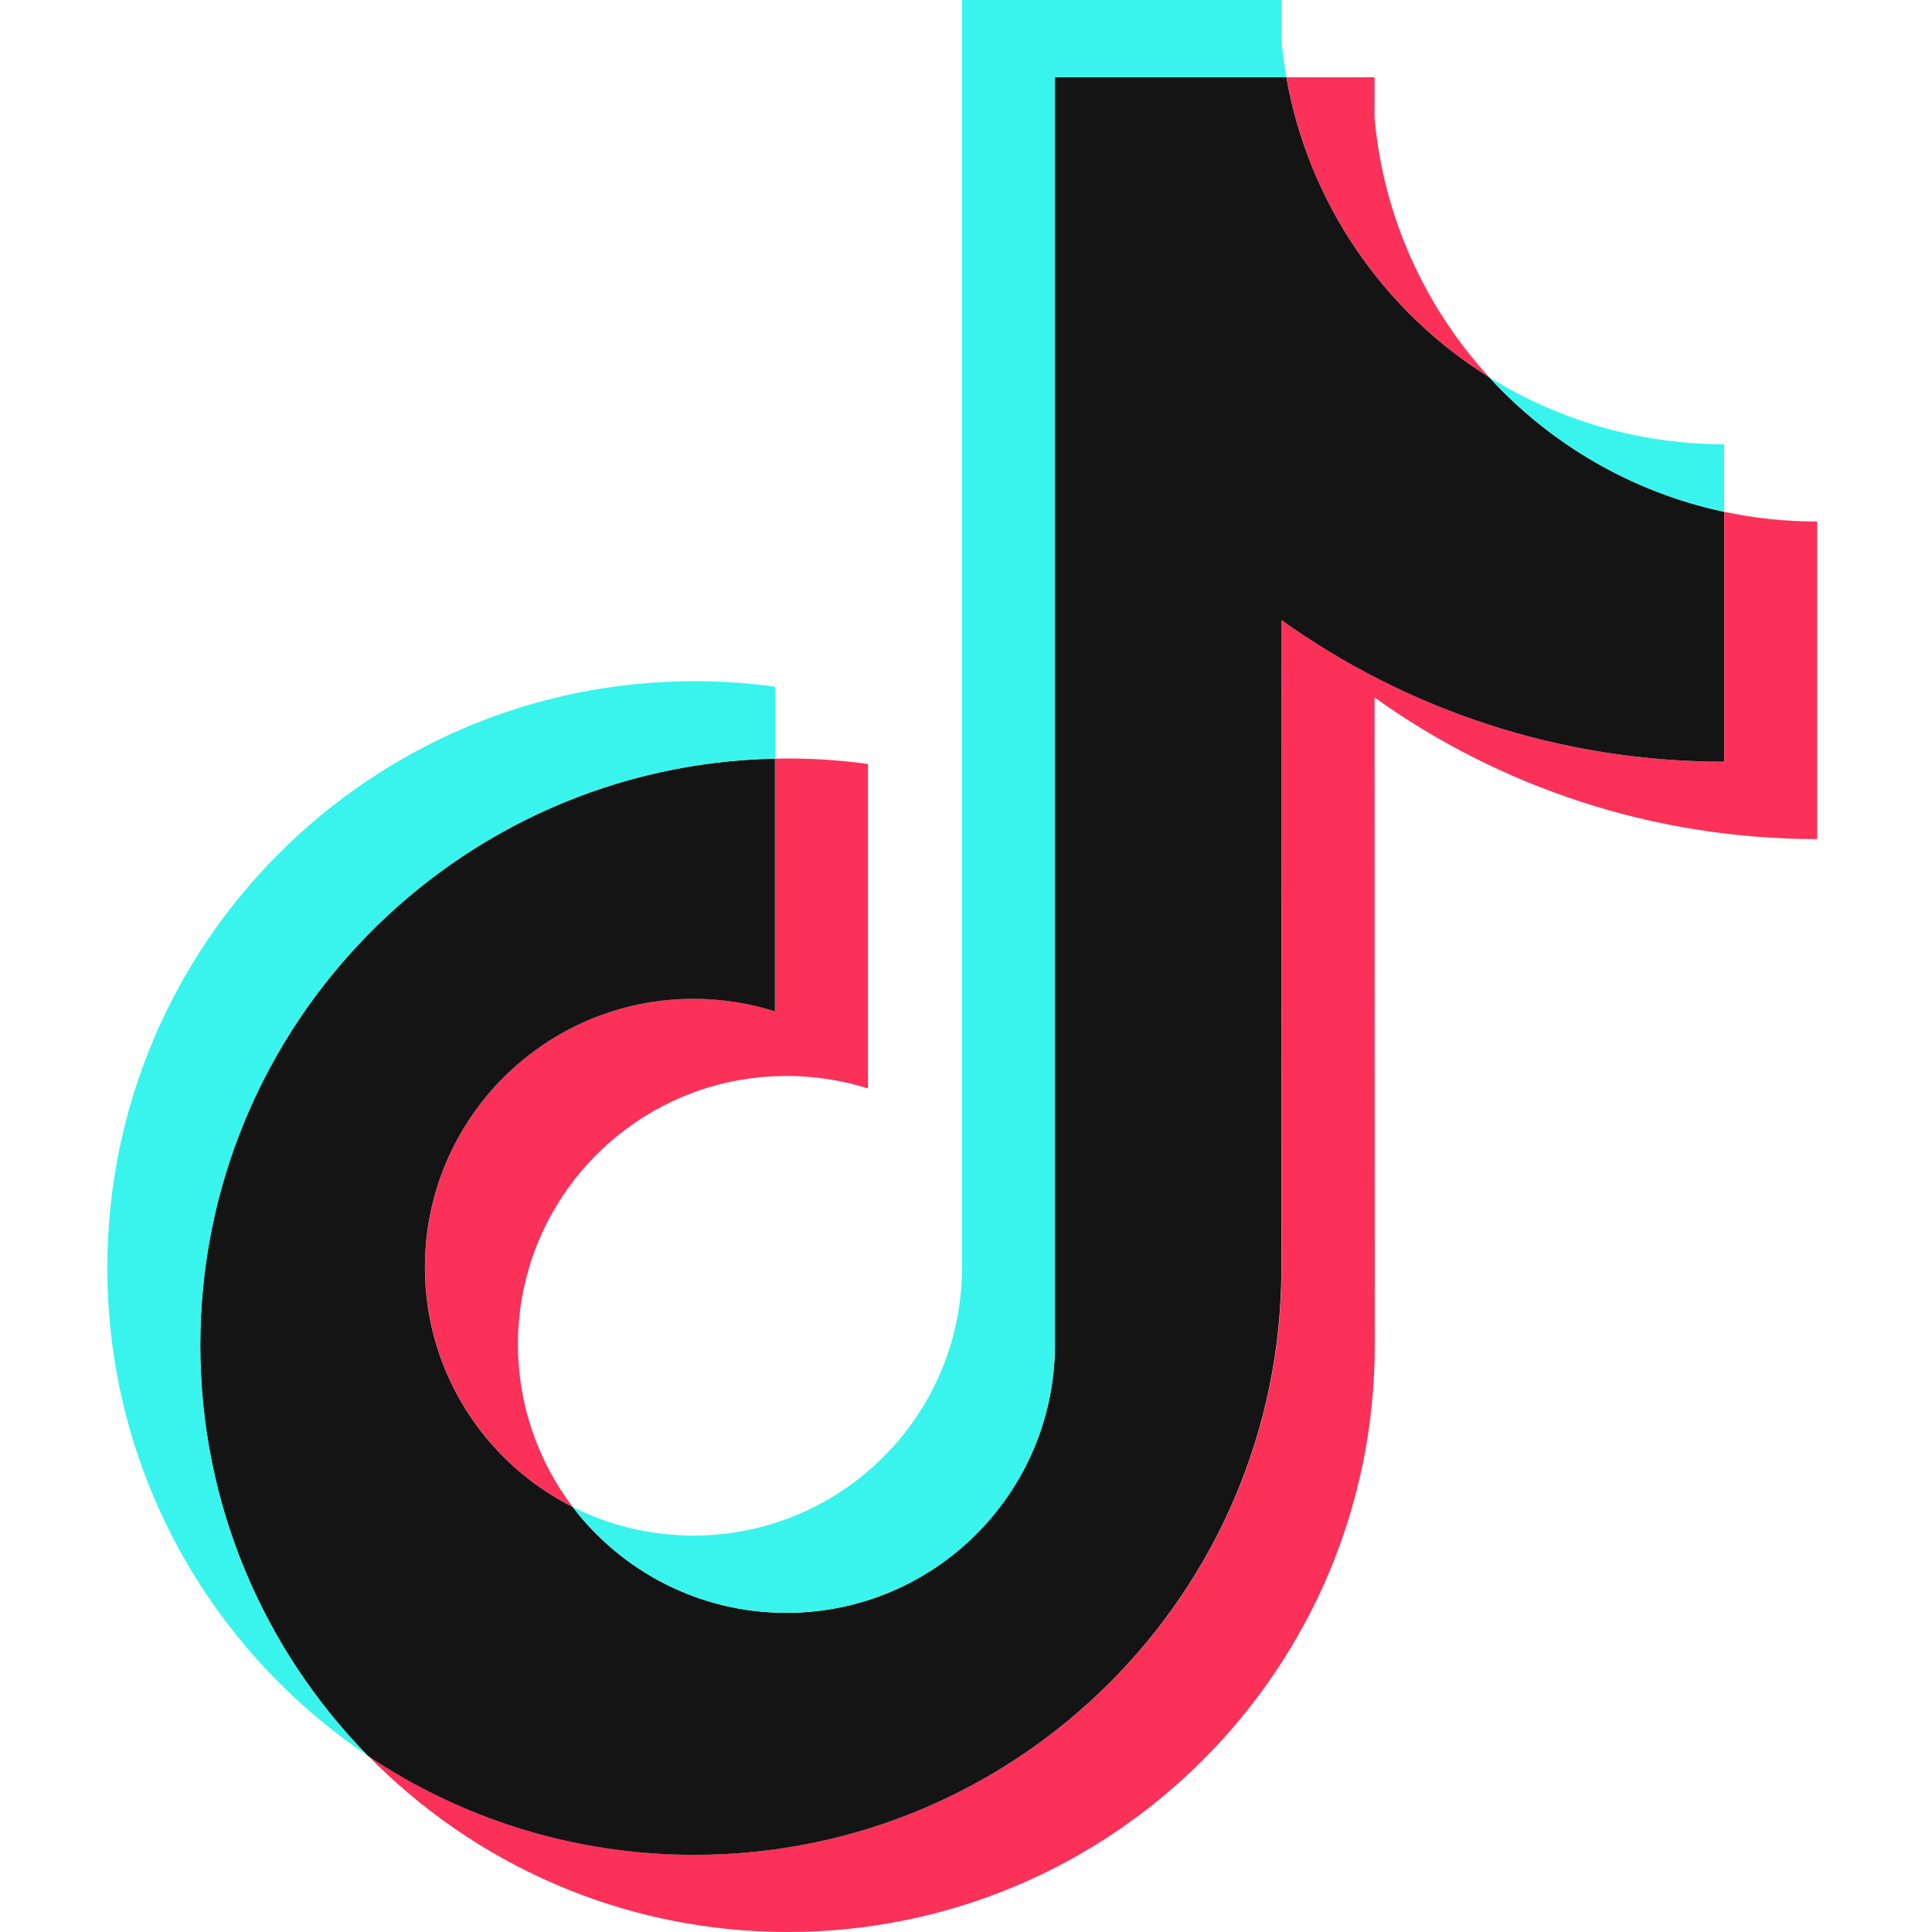 <svg width="36" height="36" viewBox="0 0 36 36" fill="none" xmlns="http://www.w3.org/2000/svg">
<g clip-path="url(#clip0_8985_1712)">
<path d="M25.613 12.997C27.936 14.658 30.785 15.635 33.86 15.635V9.718C33.278 9.718 32.698 9.658 32.129 9.537V14.193C29.053 14.193 26.207 13.216 23.881 11.555V23.626C23.881 29.664 18.983 34.56 12.943 34.56C10.689 34.56 8.593 33.878 6.853 32.71C8.839 34.74 11.611 36 14.676 36C20.719 36 25.617 31.104 25.617 25.066L25.613 12.997ZM27.749 7.029C26.562 5.731 25.78 4.055 25.613 2.201V1.44H23.971C24.383 3.796 25.793 5.809 27.749 7.029ZM10.672 28.08C10.01 27.209 9.651 26.145 9.651 25.051C9.651 22.29 11.892 20.049 14.655 20.049C15.169 20.049 15.683 20.127 16.174 20.282V14.235C15.6 14.157 15.02 14.123 14.442 14.136V18.842C13.952 18.687 13.44 18.609 12.924 18.609C10.16 18.609 7.92 20.847 7.92 23.611C7.92 25.565 9.039 27.256 10.672 28.08Z" fill="#FB3159"/>
<path d="M23.88 11.555C26.205 13.216 29.052 14.193 32.127 14.193V9.537C30.411 9.172 28.89 8.275 27.747 7.029C25.791 5.809 24.383 3.796 23.969 1.44H19.657V25.068C19.646 27.823 17.41 30.053 14.653 30.053C13.028 30.053 11.584 29.277 10.67 28.08C9.037 27.256 7.918 25.565 7.918 23.613C7.918 20.849 10.159 18.611 12.922 18.611C13.451 18.611 13.963 18.694 14.44 18.844V14.136C8.506 14.259 3.731 19.106 3.731 25.068C3.731 28.044 4.921 30.741 6.849 32.712C8.589 33.88 10.685 34.562 12.939 34.562C18.979 34.562 23.877 29.666 23.877 23.628L23.88 11.555Z" fill="#141414"/>
<path d="M32.127 9.537V8.277C30.578 8.279 29.062 7.846 27.747 7.026C28.911 8.301 30.442 9.178 32.127 9.537ZM23.971 1.44C23.93 1.215 23.901 0.988 23.879 0.76V7.62939e-06H17.926V23.627C17.917 26.382 15.681 28.613 12.922 28.613C12.112 28.613 11.348 28.421 10.67 28.079C11.584 29.279 13.028 30.053 14.653 30.053C17.41 30.053 19.648 27.822 19.657 25.067V1.44H23.971ZM14.442 14.135V12.795C13.945 12.727 13.444 12.693 12.941 12.693C6.898 12.693 2 17.589 2 23.627C2 27.412 3.924 30.749 6.851 32.712C4.923 30.741 3.733 28.043 3.733 25.067C3.733 19.105 8.506 14.258 14.442 14.135Z" fill="#39F4ED"/>
</g>
<defs>
<clipPath id="clip0_8985_1712">
<rect width="36" height="36" fill="white"/>
</clipPath>
</defs>
</svg>
